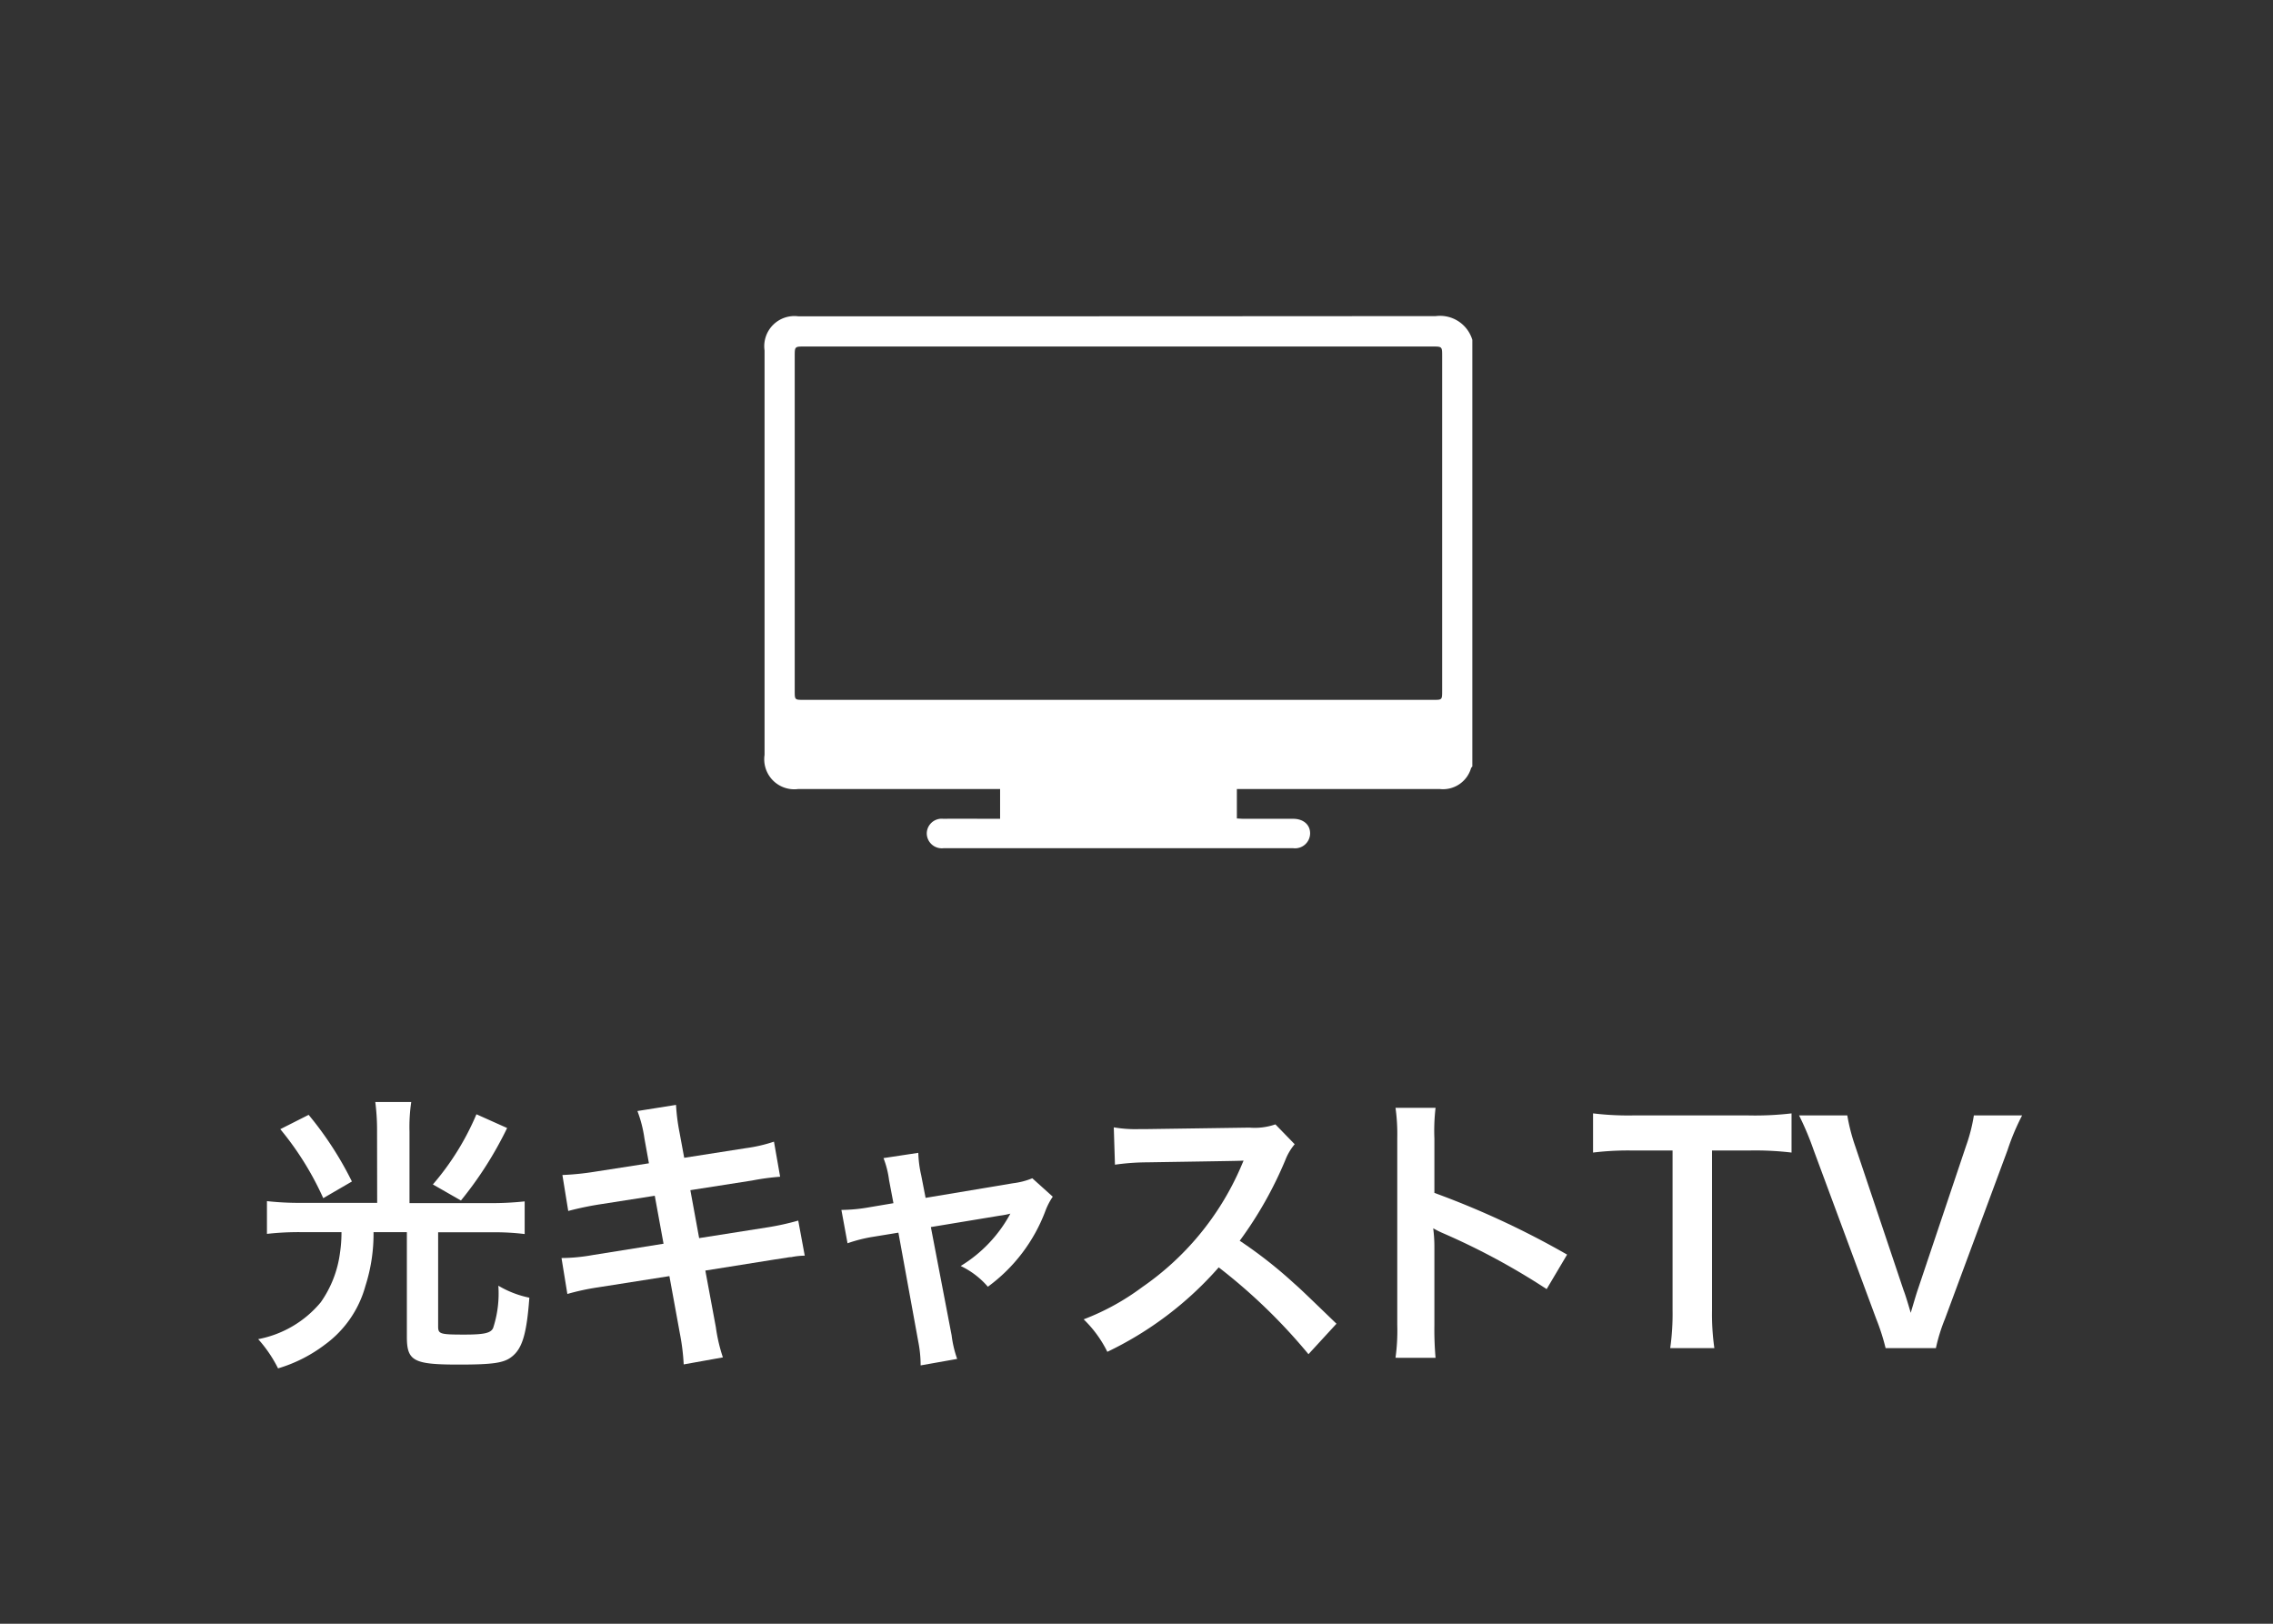 <svg xmlns="http://www.w3.org/2000/svg" xmlns:xlink="http://www.w3.org/1999/xlink" width="140" height="100" viewBox="0 0 140 100"><rect x="0" y="0" width="140" height="100" fill="#333333" stroke="none"/><defs><clipPath id="a"><rect width="140" height="100" transform="translate(533 10646)" fill="#fff" stroke="#707070" stroke-width="1"/></clipPath></defs><g transform="translate(-533 -10646)" clip-path="url(#a)"><path d="M556.224,10715.685a13.515,13.515,0,0,0-.109-1.818h2.215a10.464,10.464,0,0,0-.108,1.818v4.411h5.023a19.149,19.149,0,0,0,2.071-.107V10722a15.277,15.277,0,0,0-2.035-.108h-3.295v5.8c0,.468.126.5,1.621.5,1.206,0,1.62-.09,1.764-.4a6.826,6.826,0,0,0,.324-2.61,6.172,6.172,0,0,0,1.909.738c-.162,2.215-.432,3.115-1.062,3.619-.486.4-1.152.5-3.295.5-2.773,0-3.187-.216-3.187-1.71v-6.446h-2.053a10.487,10.487,0,0,1-.5,3.313,6.636,6.636,0,0,1-2.5,3.618,8.98,8.98,0,0,1-2.881,1.459,8.124,8.124,0,0,0-1.224-1.8,6.613,6.613,0,0,0,3.853-2.269,6.814,6.814,0,0,0,1.188-3.061,8.423,8.423,0,0,0,.09-1.261h-2.574a17.674,17.674,0,0,0-2.017.108v-2.017a17.865,17.865,0,0,0,2.053.107h4.736Zm-4.214-1.026a21.065,21.065,0,0,1,2.665,4.105l-1.765,1.026a18.591,18.591,0,0,0-2.646-4.249Zm12.225.811a22.736,22.736,0,0,1-2.844,4.465l-1.729-.99a16.318,16.318,0,0,0,2.683-4.321Z" fill="#fff"/><path d="M572.693,10716.117a7.772,7.772,0,0,0-.432-1.693l2.377-.378a12.2,12.2,0,0,0,.215,1.692l.289,1.566,3.8-.594a9.309,9.309,0,0,0,1.729-.4l.379,2.16a15.272,15.272,0,0,0-1.729.234l-3.8.594.541,2.953,4.231-.666a16.264,16.264,0,0,0,1.873-.414l.4,2.16a4.43,4.43,0,0,0-.829.09,1.438,1.438,0,0,0-.288.036l-.719.108-4.286.684.648,3.493a10.15,10.15,0,0,0,.433,1.854l-2.414.433a13.442,13.442,0,0,0-.233-1.891l-.648-3.547-4.448.7a14.526,14.526,0,0,0-1.837.4l-.36-2.214a11.1,11.1,0,0,0,1.909-.181l4.375-.7-.54-2.954-3.348.523a19.4,19.4,0,0,0-1.982.414l-.359-2.215a16.6,16.6,0,0,0,1.98-.2l3.349-.521Z" fill="#fff"/><path d="M587.759,10718.674a5.67,5.67,0,0,0-.342-1.351l2.143-.324a7.083,7.083,0,0,0,.18,1.387l.27,1.386,5.384-.9a4.53,4.53,0,0,0,1.188-.307l1.261,1.135a4.035,4.035,0,0,0-.45.865,10.234,10.234,0,0,1-3.548,4.68,5.084,5.084,0,0,0-1.674-1.278,8.476,8.476,0,0,0,3.06-3.223,5.577,5.577,0,0,1-.666.126l-4.231.7,1.278,6.662a6.883,6.883,0,0,0,.342,1.458l-2.25.4a7.5,7.5,0,0,0-.144-1.458l-1.225-6.717-1.548.253a9.174,9.174,0,0,0-1.585.4l-.378-2.054a10.066,10.066,0,0,0,1.711-.162l1.494-.252Z" fill="#fff"/><path d="M613.592,10729.4a34.587,34.587,0,0,0-5.528-5.347,21.4,21.4,0,0,1-6.86,5.2,7.222,7.222,0,0,0-1.458-2,14.885,14.885,0,0,0,3.6-1.98,17.348,17.348,0,0,0,6.049-7.328l.2-.468c-.288.018-.288.018-5.96.107a14.419,14.419,0,0,0-1.962.145l-.072-2.3a7.8,7.8,0,0,0,1.584.108h.432l6.338-.091a3.9,3.9,0,0,0,1.6-.2l1.188,1.224a3.449,3.449,0,0,0-.576.973,23.852,23.852,0,0,1-2.81,4.97,27.668,27.668,0,0,1,3.331,2.61c.451.4.451.4,2.629,2.5Z" fill="#fff"/><path d="M618.953,10729.621a12.126,12.126,0,0,0,.108-2.016v-11.542a11.568,11.568,0,0,0-.108-1.837h2.467a12.074,12.074,0,0,0-.072,1.891v3.349a52.918,52.918,0,0,1,8.174,3.8l-1.26,2.125a42.644,42.644,0,0,0-6.374-3.439,5.888,5.888,0,0,1-.613-.306,9.139,9.139,0,0,1,.073,1.225v4.753a19.829,19.829,0,0,0,.072,2Z" fill="#fff"/><path d="M638.448,10726.686a14.827,14.827,0,0,0,.144,2.341h-2.719a15.087,15.087,0,0,0,.145-2.341v-9.83h-2.431a17.752,17.752,0,0,0-2.467.126v-2.413a18.132,18.132,0,0,0,2.448.126h7.13a19.157,19.157,0,0,0,2.648-.126v2.413a18.833,18.833,0,0,0-2.648-.126h-2.25Z" fill="#fff"/><path d="M649.139,10729.026a13.3,13.3,0,0,0-.577-1.8l-3.852-10.389a18.193,18.193,0,0,0-.9-2.143h2.97a11.728,11.728,0,0,0,.487,1.891l2.988,8.9c.091.215.306.936.432,1.367.163-.54.306-1.044.415-1.367l2.989-8.9a10.414,10.414,0,0,0,.485-1.891h2.972a14.127,14.127,0,0,0-.9,2.143l-3.853,10.389a10.819,10.819,0,0,0-.558,1.8Z" fill="#fff"/><path d="M623.685,10693.209a.4.4,0,0,0-.077.092,1.8,1.8,0,0,1-1.925,1.293q-5.98,0-11.962,0h-.539v1.812c.144.007.294.021.443.021,1.008,0,2.015,0,3.023,0,.642,0,1.058.376,1.045.919a.928.928,0,0,1-1.038.892q-10.77,0-21.541,0a.927.927,0,0,1-1.032-.9.917.917,0,0,1,1.009-.912c1.008-.008,2.015,0,3.023,0h.485v-1.834H582.172a1.848,1.848,0,0,1-2.081-2.1q0-12.454,0-24.91a1.856,1.856,0,0,1,2.089-2.1q19.626,0,39.251-.014a2.077,2.077,0,0,1,2.254,1.463Zm-21.818-4.107h19.412c.546,0,.547,0,.547-.562q0-10.3,0-20.6c0-.6,0-.6-.612-.6H582.561c-.61,0-.612,0-.612.6v20.6c0,.561,0,.562.549.562Z" fill="#fff"/></g></svg>
